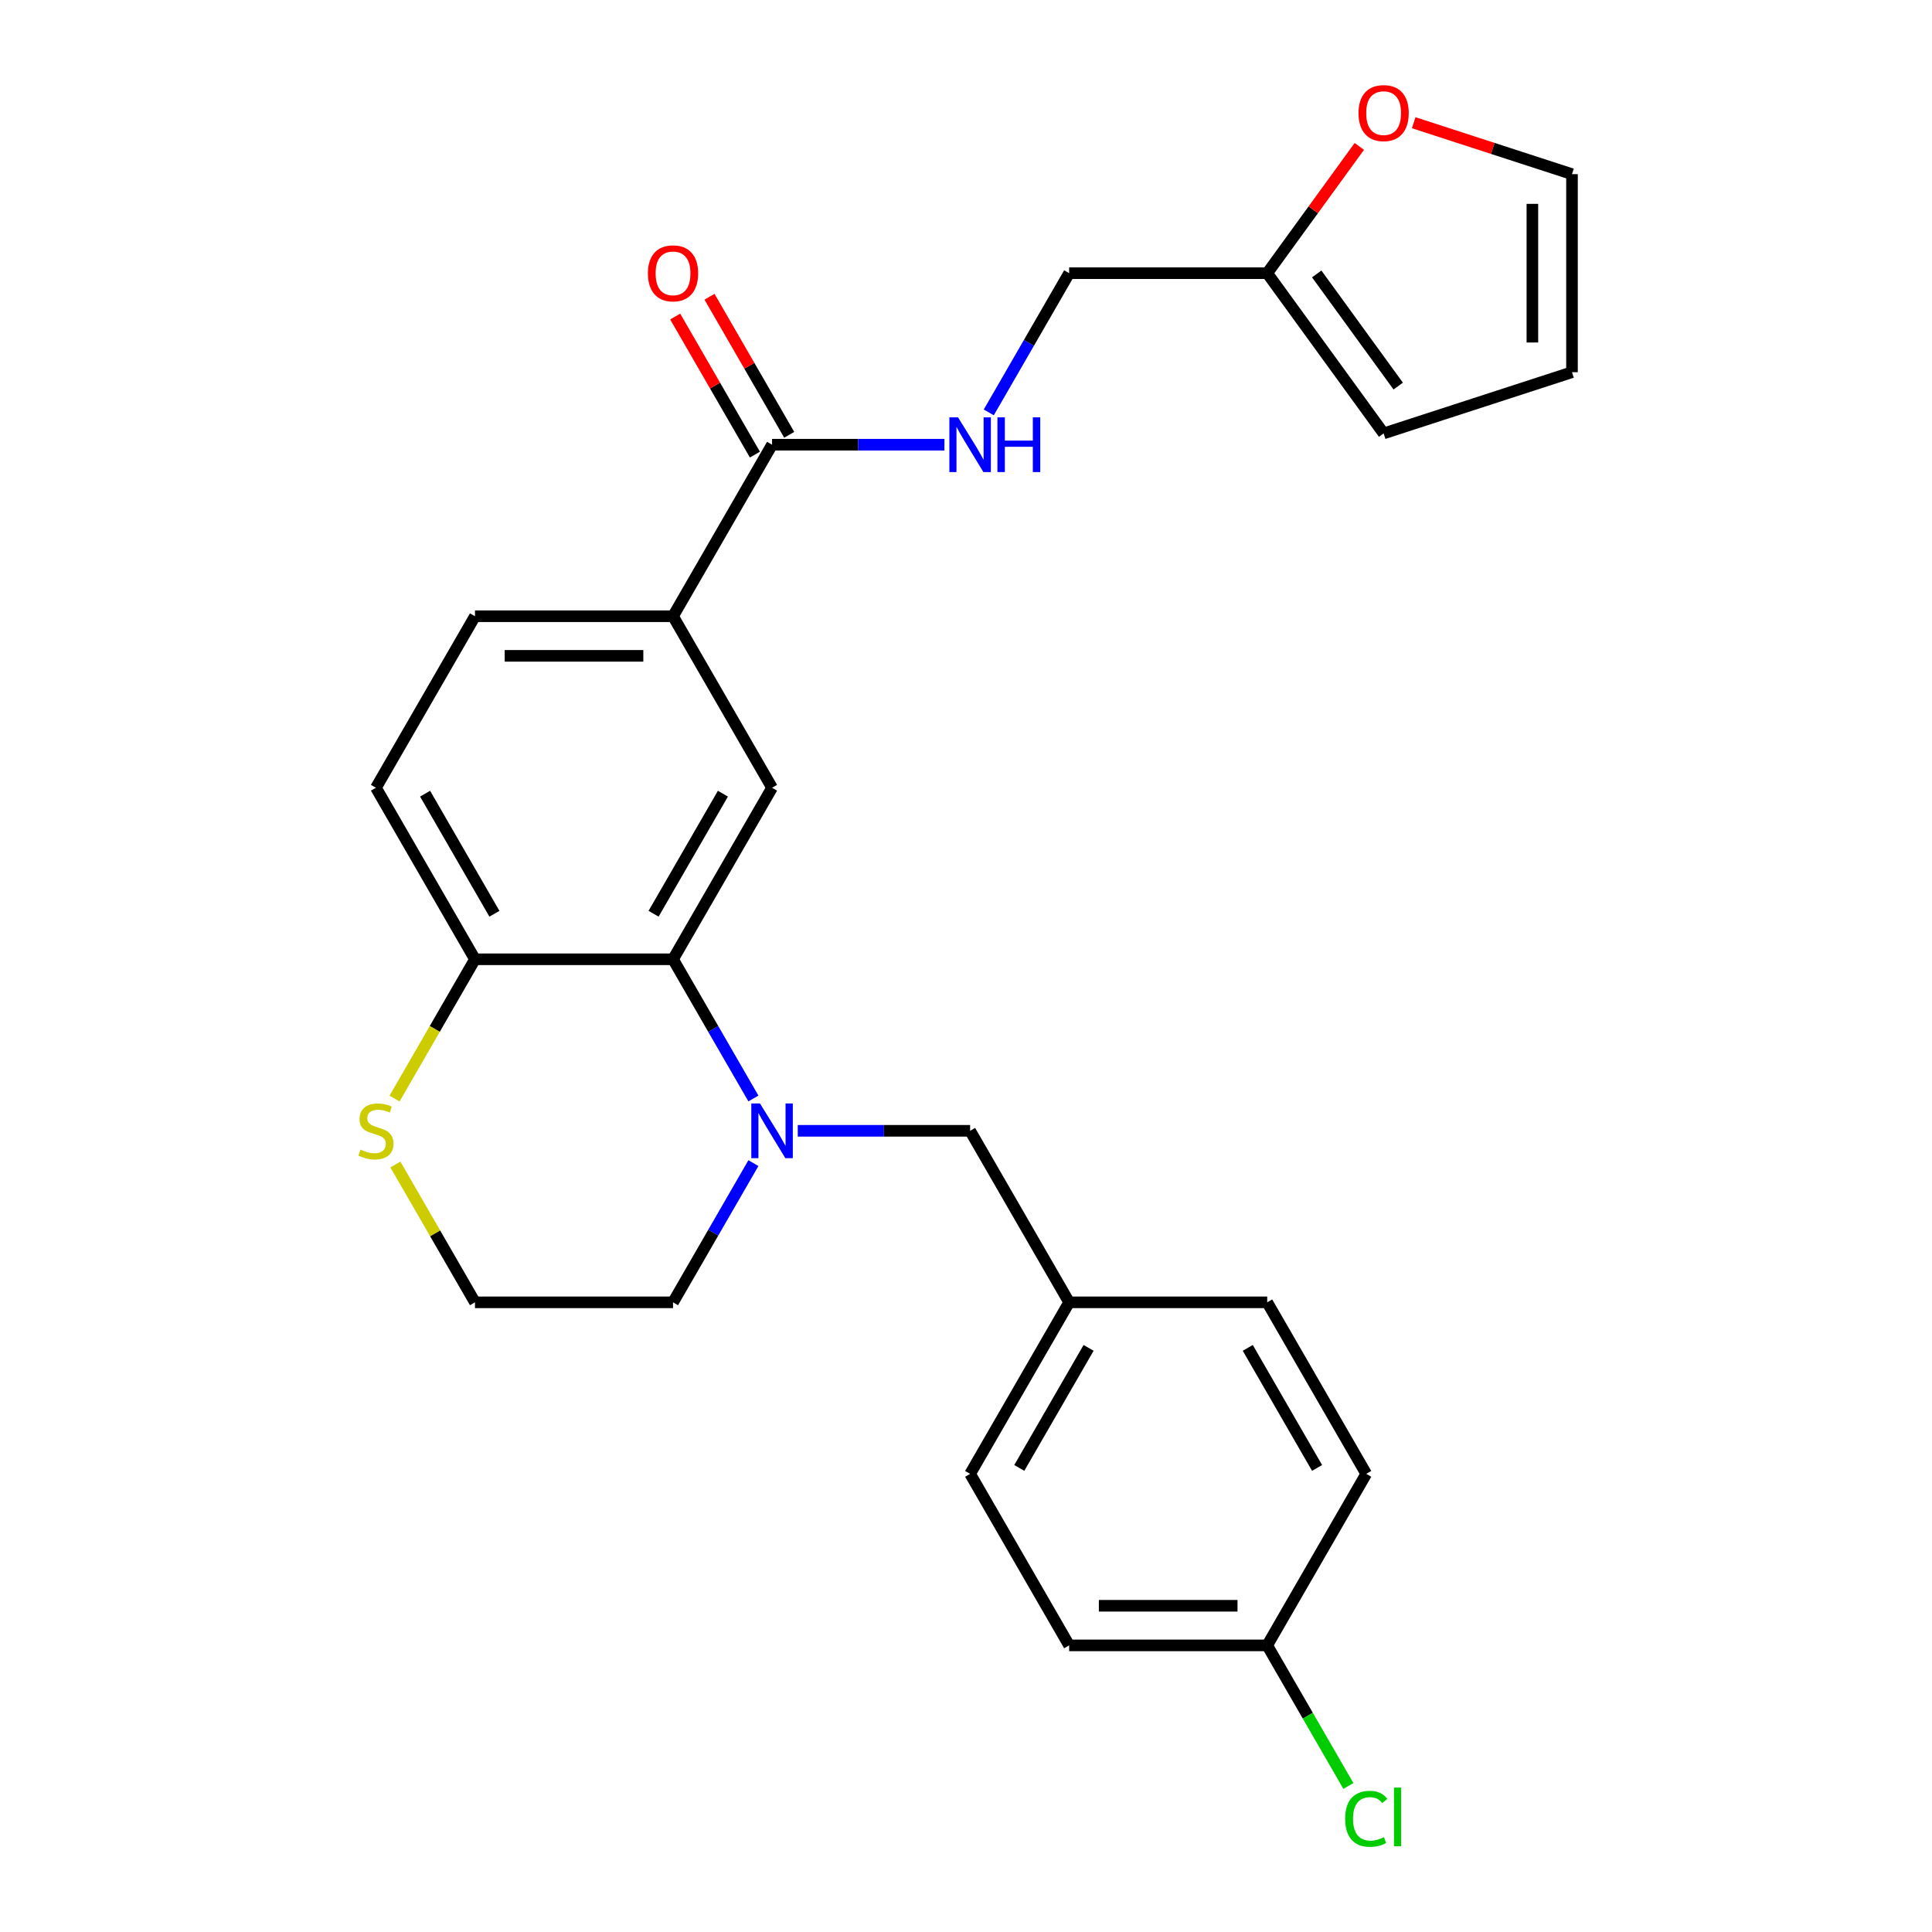 <?xml version='1.0' encoding='iso-8859-1'?>
<svg version='1.1' baseProfile='full'
              xmlns='http://www.w3.org/2000/svg'
                      xmlns:rdkit='http://www.rdkit.org/xml'
                      xmlns:xlink='http://www.w3.org/1999/xlink'
                  xml:space='preserve'
width='1000px' height='1000px' viewBox='0 0 1000 1000'>
<!-- END OF HEADER -->
<rect style='opacity:1.0;fill:#FFFFFF;stroke:none' width='1000' height='1000' x='0' y='0'> </rect>
<path class='bond-0' d='M 389.962,568.582 L 369.16,532.553' style='fill:none;fill-rule:evenodd;stroke:#0000FF;stroke-width:6px;stroke-linecap:butt;stroke-linejoin:miter;stroke-opacity:1' />
<path class='bond-0' d='M 369.16,532.553 L 348.359,496.524' style='fill:none;fill-rule:evenodd;stroke:#000000;stroke-width:6px;stroke-linecap:butt;stroke-linejoin:miter;stroke-opacity:1' />
<path class='bond-6' d='M 412.92,585.305 L 457.526,585.305' style='fill:none;fill-rule:evenodd;stroke:#0000FF;stroke-width:6px;stroke-linecap:butt;stroke-linejoin:miter;stroke-opacity:1' />
<path class='bond-6' d='M 457.526,585.305 L 502.133,585.305' style='fill:none;fill-rule:evenodd;stroke:#000000;stroke-width:6px;stroke-linecap:butt;stroke-linejoin:miter;stroke-opacity:1' />
<path class='bond-18' d='M 389.962,602.028 L 369.16,638.057' style='fill:none;fill-rule:evenodd;stroke:#0000FF;stroke-width:6px;stroke-linecap:butt;stroke-linejoin:miter;stroke-opacity:1' />
<path class='bond-18' d='M 369.16,638.057 L 348.359,674.086' style='fill:none;fill-rule:evenodd;stroke:#000000;stroke-width:6px;stroke-linecap:butt;stroke-linejoin:miter;stroke-opacity:1' />
<path class='bond-1' d='M 348.359,496.524 L 399.617,407.742' style='fill:none;fill-rule:evenodd;stroke:#000000;stroke-width:6px;stroke-linecap:butt;stroke-linejoin:miter;stroke-opacity:1' />
<path class='bond-1' d='M 338.291,472.955 L 374.172,410.808' style='fill:none;fill-rule:evenodd;stroke:#000000;stroke-width:6px;stroke-linecap:butt;stroke-linejoin:miter;stroke-opacity:1' />
<path class='bond-4' d='M 348.359,496.524 L 245.843,496.524' style='fill:none;fill-rule:evenodd;stroke:#000000;stroke-width:6px;stroke-linecap:butt;stroke-linejoin:miter;stroke-opacity:1' />
<path class='bond-3' d='M 399.617,407.742 L 348.359,318.961' style='fill:none;fill-rule:evenodd;stroke:#000000;stroke-width:6px;stroke-linecap:butt;stroke-linejoin:miter;stroke-opacity:1' />
<path class='bond-2' d='M 399.617,230.18 L 348.359,318.961' style='fill:none;fill-rule:evenodd;stroke:#000000;stroke-width:6px;stroke-linecap:butt;stroke-linejoin:miter;stroke-opacity:1' />
<path class='bond-5' d='M 399.617,230.18 L 444.223,230.18' style='fill:none;fill-rule:evenodd;stroke:#000000;stroke-width:6px;stroke-linecap:butt;stroke-linejoin:miter;stroke-opacity:1' />
<path class='bond-5' d='M 444.223,230.18 L 488.83,230.18' style='fill:none;fill-rule:evenodd;stroke:#0000FF;stroke-width:6px;stroke-linecap:butt;stroke-linejoin:miter;stroke-opacity:1' />
<path class='bond-10' d='M 408.495,225.054 L 387.867,189.325' style='fill:none;fill-rule:evenodd;stroke:#000000;stroke-width:6px;stroke-linecap:butt;stroke-linejoin:miter;stroke-opacity:1' />
<path class='bond-10' d='M 387.867,189.325 L 367.239,153.596' style='fill:none;fill-rule:evenodd;stroke:#FF0000;stroke-width:6px;stroke-linecap:butt;stroke-linejoin:miter;stroke-opacity:1' />
<path class='bond-10' d='M 390.739,235.306 L 370.111,199.576' style='fill:none;fill-rule:evenodd;stroke:#000000;stroke-width:6px;stroke-linecap:butt;stroke-linejoin:miter;stroke-opacity:1' />
<path class='bond-10' d='M 370.111,199.576 L 349.482,163.847' style='fill:none;fill-rule:evenodd;stroke:#FF0000;stroke-width:6px;stroke-linecap:butt;stroke-linejoin:miter;stroke-opacity:1' />
<path class='bond-28' d='M 348.359,318.961 L 245.843,318.961' style='fill:none;fill-rule:evenodd;stroke:#000000;stroke-width:6px;stroke-linecap:butt;stroke-linejoin:miter;stroke-opacity:1' />
<path class='bond-28' d='M 332.982,339.464 L 261.221,339.464' style='fill:none;fill-rule:evenodd;stroke:#000000;stroke-width:6px;stroke-linecap:butt;stroke-linejoin:miter;stroke-opacity:1' />
<path class='bond-15' d='M 245.843,496.524 L 194.585,407.742' style='fill:none;fill-rule:evenodd;stroke:#000000;stroke-width:6px;stroke-linecap:butt;stroke-linejoin:miter;stroke-opacity:1' />
<path class='bond-15' d='M 255.911,472.955 L 220.03,410.808' style='fill:none;fill-rule:evenodd;stroke:#000000;stroke-width:6px;stroke-linecap:butt;stroke-linejoin:miter;stroke-opacity:1' />
<path class='bond-26' d='M 245.843,496.524 L 225.03,532.573' style='fill:none;fill-rule:evenodd;stroke:#000000;stroke-width:6px;stroke-linecap:butt;stroke-linejoin:miter;stroke-opacity:1' />
<path class='bond-26' d='M 225.03,532.573 L 204.217,568.622' style='fill:none;fill-rule:evenodd;stroke:#CCCC00;stroke-width:6px;stroke-linecap:butt;stroke-linejoin:miter;stroke-opacity:1' />
<path class='bond-16' d='M 511.788,213.457 L 532.589,177.428' style='fill:none;fill-rule:evenodd;stroke:#0000FF;stroke-width:6px;stroke-linecap:butt;stroke-linejoin:miter;stroke-opacity:1' />
<path class='bond-16' d='M 532.589,177.428 L 553.391,141.399' style='fill:none;fill-rule:evenodd;stroke:#000000;stroke-width:6px;stroke-linecap:butt;stroke-linejoin:miter;stroke-opacity:1' />
<path class='bond-17' d='M 502.133,585.305 L 553.391,674.086' style='fill:none;fill-rule:evenodd;stroke:#000000;stroke-width:6px;stroke-linecap:butt;stroke-linejoin:miter;stroke-opacity:1' />
<path class='bond-7' d='M 655.907,141.399 L 553.391,141.399' style='fill:none;fill-rule:evenodd;stroke:#000000;stroke-width:6px;stroke-linecap:butt;stroke-linejoin:miter;stroke-opacity:1' />
<path class='bond-9' d='M 655.907,141.399 L 679.742,108.591' style='fill:none;fill-rule:evenodd;stroke:#000000;stroke-width:6px;stroke-linecap:butt;stroke-linejoin:miter;stroke-opacity:1' />
<path class='bond-9' d='M 679.742,108.591 L 703.578,75.784' style='fill:none;fill-rule:evenodd;stroke:#FF0000;stroke-width:6px;stroke-linecap:butt;stroke-linejoin:miter;stroke-opacity:1' />
<path class='bond-11' d='M 655.907,141.399 L 716.164,224.336' style='fill:none;fill-rule:evenodd;stroke:#000000;stroke-width:6px;stroke-linecap:butt;stroke-linejoin:miter;stroke-opacity:1' />
<path class='bond-11' d='M 681.533,141.788 L 723.713,199.844' style='fill:none;fill-rule:evenodd;stroke:#000000;stroke-width:6px;stroke-linecap:butt;stroke-linejoin:miter;stroke-opacity:1' />
<path class='bond-8' d='M 204.656,602.748 L 225.25,638.417' style='fill:none;fill-rule:evenodd;stroke:#CCCC00;stroke-width:6px;stroke-linecap:butt;stroke-linejoin:miter;stroke-opacity:1' />
<path class='bond-8' d='M 225.25,638.417 L 245.843,674.086' style='fill:none;fill-rule:evenodd;stroke:#000000;stroke-width:6px;stroke-linecap:butt;stroke-linejoin:miter;stroke-opacity:1' />
<path class='bond-12' d='M 731.727,63.518 L 772.694,76.829' style='fill:none;fill-rule:evenodd;stroke:#FF0000;stroke-width:6px;stroke-linecap:butt;stroke-linejoin:miter;stroke-opacity:1' />
<path class='bond-12' d='M 772.694,76.829 L 813.662,90.141' style='fill:none;fill-rule:evenodd;stroke:#000000;stroke-width:6px;stroke-linecap:butt;stroke-linejoin:miter;stroke-opacity:1' />
<path class='bond-14' d='M 716.164,224.336 L 813.662,192.656' style='fill:none;fill-rule:evenodd;stroke:#000000;stroke-width:6px;stroke-linecap:butt;stroke-linejoin:miter;stroke-opacity:1' />
<path class='bond-29' d='M 813.662,90.141 L 813.662,192.656' style='fill:none;fill-rule:evenodd;stroke:#000000;stroke-width:6px;stroke-linecap:butt;stroke-linejoin:miter;stroke-opacity:1' />
<path class='bond-29' d='M 793.159,105.518 L 793.159,177.279' style='fill:none;fill-rule:evenodd;stroke:#000000;stroke-width:6px;stroke-linecap:butt;stroke-linejoin:miter;stroke-opacity:1' />
<path class='bond-13' d='M 245.843,318.961 L 194.585,407.742' style='fill:none;fill-rule:evenodd;stroke:#000000;stroke-width:6px;stroke-linecap:butt;stroke-linejoin:miter;stroke-opacity:1' />
<path class='bond-22' d='M 553.391,674.086 L 655.907,674.086' style='fill:none;fill-rule:evenodd;stroke:#000000;stroke-width:6px;stroke-linecap:butt;stroke-linejoin:miter;stroke-opacity:1' />
<path class='bond-23' d='M 553.391,674.086 L 502.133,762.868' style='fill:none;fill-rule:evenodd;stroke:#000000;stroke-width:6px;stroke-linecap:butt;stroke-linejoin:miter;stroke-opacity:1' />
<path class='bond-23' d='M 563.458,697.655 L 527.578,759.802' style='fill:none;fill-rule:evenodd;stroke:#000000;stroke-width:6px;stroke-linecap:butt;stroke-linejoin:miter;stroke-opacity:1' />
<path class='bond-20' d='M 348.359,674.086 L 245.843,674.086' style='fill:none;fill-rule:evenodd;stroke:#000000;stroke-width:6px;stroke-linecap:butt;stroke-linejoin:miter;stroke-opacity:1' />
<path class='bond-19' d='M 655.907,851.649 L 553.391,851.649' style='fill:none;fill-rule:evenodd;stroke:#000000;stroke-width:6px;stroke-linecap:butt;stroke-linejoin:miter;stroke-opacity:1' />
<path class='bond-19' d='M 640.529,831.146 L 568.768,831.146' style='fill:none;fill-rule:evenodd;stroke:#000000;stroke-width:6px;stroke-linecap:butt;stroke-linejoin:miter;stroke-opacity:1' />
<path class='bond-21' d='M 655.907,851.649 L 676.91,888.028' style='fill:none;fill-rule:evenodd;stroke:#000000;stroke-width:6px;stroke-linecap:butt;stroke-linejoin:miter;stroke-opacity:1' />
<path class='bond-21' d='M 676.91,888.028 L 697.914,924.408' style='fill:none;fill-rule:evenodd;stroke:#00CC00;stroke-width:6px;stroke-linecap:butt;stroke-linejoin:miter;stroke-opacity:1' />
<path class='bond-27' d='M 655.907,851.649 L 707.164,762.868' style='fill:none;fill-rule:evenodd;stroke:#000000;stroke-width:6px;stroke-linecap:butt;stroke-linejoin:miter;stroke-opacity:1' />
<path class='bond-25' d='M 655.907,674.086 L 707.164,762.868' style='fill:none;fill-rule:evenodd;stroke:#000000;stroke-width:6px;stroke-linecap:butt;stroke-linejoin:miter;stroke-opacity:1' />
<path class='bond-25' d='M 645.839,697.655 L 681.719,759.802' style='fill:none;fill-rule:evenodd;stroke:#000000;stroke-width:6px;stroke-linecap:butt;stroke-linejoin:miter;stroke-opacity:1' />
<path class='bond-24' d='M 502.133,762.868 L 553.391,851.649' style='fill:none;fill-rule:evenodd;stroke:#000000;stroke-width:6px;stroke-linecap:butt;stroke-linejoin:miter;stroke-opacity:1' />
<path  class='atom-0' d='M 393.357 571.145
L 402.637 586.145
Q 403.557 587.625, 405.037 590.305
Q 406.517 592.985, 406.597 593.145
L 406.597 571.145
L 410.357 571.145
L 410.357 599.465
L 406.477 599.465
L 396.517 583.065
Q 395.357 581.145, 394.117 578.945
Q 392.917 576.745, 392.557 576.065
L 392.557 599.465
L 388.877 599.465
L 388.877 571.145
L 393.357 571.145
' fill='#0000FF'/>
<path  class='atom-6' d='M 495.873 216.02
L 505.153 231.02
Q 506.073 232.5, 507.553 235.18
Q 509.033 237.86, 509.113 238.02
L 509.113 216.02
L 512.873 216.02
L 512.873 244.34
L 508.993 244.34
L 499.033 227.94
Q 497.873 226.02, 496.633 223.82
Q 495.433 221.62, 495.073 220.94
L 495.073 244.34
L 491.393 244.34
L 491.393 216.02
L 495.873 216.02
' fill='#0000FF'/>
<path  class='atom-6' d='M 516.273 216.02
L 520.113 216.02
L 520.113 228.06
L 534.593 228.06
L 534.593 216.02
L 538.433 216.02
L 538.433 244.34
L 534.593 244.34
L 534.593 231.26
L 520.113 231.26
L 520.113 244.34
L 516.273 244.34
L 516.273 216.02
' fill='#0000FF'/>
<path  class='atom-9' d='M 186.585 595.025
Q 186.905 595.145, 188.225 595.705
Q 189.545 596.265, 190.985 596.625
Q 192.465 596.945, 193.905 596.945
Q 196.585 596.945, 198.145 595.665
Q 199.705 594.345, 199.705 592.065
Q 199.705 590.505, 198.905 589.545
Q 198.145 588.585, 196.945 588.065
Q 195.745 587.545, 193.745 586.945
Q 191.225 586.185, 189.705 585.465
Q 188.225 584.745, 187.145 583.225
Q 186.105 581.705, 186.105 579.145
Q 186.105 575.585, 188.505 573.385
Q 190.945 571.185, 195.745 571.185
Q 199.025 571.185, 202.745 572.745
L 201.825 575.825
Q 198.425 574.425, 195.865 574.425
Q 193.105 574.425, 191.585 575.585
Q 190.065 576.705, 190.105 578.665
Q 190.105 580.185, 190.865 581.105
Q 191.665 582.025, 192.785 582.545
Q 193.945 583.065, 195.865 583.665
Q 198.425 584.465, 199.945 585.265
Q 201.465 586.065, 202.545 587.705
Q 203.665 589.305, 203.665 592.065
Q 203.665 595.985, 201.025 598.105
Q 198.425 600.185, 194.065 600.185
Q 191.545 600.185, 189.625 599.625
Q 187.745 599.105, 185.505 598.185
L 186.585 595.025
' fill='#CCCC00'/>
<path  class='atom-10' d='M 703.164 58.541
Q 703.164 51.742, 706.524 47.941
Q 709.884 44.142, 716.164 44.142
Q 722.444 44.142, 725.804 47.941
Q 729.164 51.742, 729.164 58.541
Q 729.164 65.421, 725.764 69.341
Q 722.364 73.222, 716.164 73.222
Q 709.924 73.222, 706.524 69.341
Q 703.164 65.462, 703.164 58.541
M 716.164 70.022
Q 720.484 70.022, 722.804 67.141
Q 725.164 64.222, 725.164 58.541
Q 725.164 52.981, 722.804 50.181
Q 720.484 47.342, 716.164 47.342
Q 711.844 47.342, 709.484 50.142
Q 707.164 52.941, 707.164 58.541
Q 707.164 64.261, 709.484 67.141
Q 711.844 70.022, 716.164 70.022
' fill='#FF0000'/>
<path  class='atom-11' d='M 335.359 141.479
Q 335.359 134.679, 338.719 130.879
Q 342.079 127.079, 348.359 127.079
Q 354.639 127.079, 357.999 130.879
Q 361.359 134.679, 361.359 141.479
Q 361.359 148.359, 357.959 152.279
Q 354.559 156.159, 348.359 156.159
Q 342.119 156.159, 338.719 152.279
Q 335.359 148.399, 335.359 141.479
M 348.359 152.959
Q 352.679 152.959, 354.999 150.079
Q 357.359 147.159, 357.359 141.479
Q 357.359 135.919, 354.999 133.119
Q 352.679 130.279, 348.359 130.279
Q 344.039 130.279, 341.679 133.079
Q 339.359 135.879, 339.359 141.479
Q 339.359 147.199, 341.679 150.079
Q 344.039 152.959, 348.359 152.959
' fill='#FF0000'/>
<path  class='atom-22' d='M 696.244 941.41
Q 696.244 934.37, 699.524 930.69
Q 702.844 926.97, 709.124 926.97
Q 714.964 926.97, 718.084 931.09
L 715.444 933.25
Q 713.164 930.25, 709.124 930.25
Q 704.844 930.25, 702.564 933.13
Q 700.324 935.97, 700.324 941.41
Q 700.324 947.01, 702.644 949.89
Q 705.004 952.77, 709.564 952.77
Q 712.684 952.77, 716.324 950.89
L 717.444 953.89
Q 715.964 954.85, 713.724 955.41
Q 711.484 955.97, 709.004 955.97
Q 702.844 955.97, 699.524 952.21
Q 696.244 948.45, 696.244 941.41
' fill='#00CC00'/>
<path  class='atom-22' d='M 721.524 925.25
L 725.204 925.25
L 725.204 955.61
L 721.524 955.61
L 721.524 925.25
' fill='#00CC00'/>
</svg>
